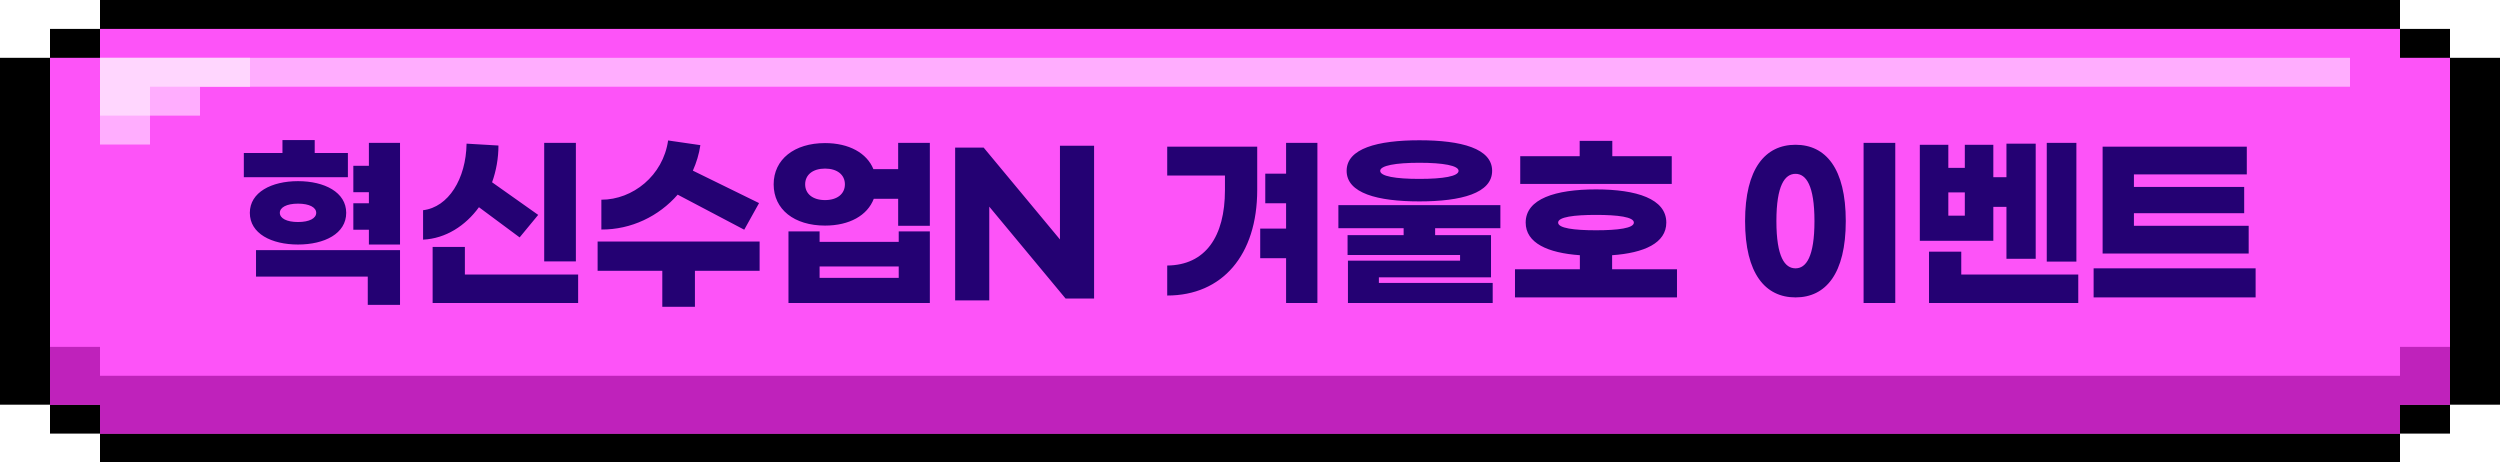 <svg width="400" height="74" viewBox="0 0 400 74" fill="none" xmlns="http://www.w3.org/2000/svg">
<path d="M392 9.25V4.625H384V0H16V4.625H8V9.25H0V64.75H8V69.375H16V74H384V69.375H392V64.75H400V9.25H392Z" fill="black"/>
<path d="M384 9.25V4.625H16V9.25H8V64.75H16V69.375H384V64.75H392V9.25H384Z" fill="#FD53F8"/>
<path d="M384 60.125H16V55.5H8V64.75H16V69.375H384V64.75H392V55.5H384V60.125Z" fill="#BF22BB"/>
<path d="M16 9.25V23.125H24V18.5H32V13.875H376V9.25H16Z" fill="#FFADFE"/>
<path d="M16 9.25V18.5H24V13.875H40V9.25H16Z" fill="#FFD6FE"/>
<path d="M55.663 24.484V28.354H39.013V24.484H45.193V22.414H50.353V24.484H55.663ZM59.023 22.864H64.003V39.124H59.023V36.754H56.533V32.524H59.023V30.754H56.533V26.524H59.023V22.864ZM47.683 39.124C43.453 39.124 39.973 37.384 39.973 34.054C39.973 30.754 43.453 28.984 47.683 28.984C51.913 28.984 55.393 30.754 55.393 34.054C55.393 37.384 51.913 39.124 47.683 39.124ZM47.683 32.584C45.853 32.584 44.773 33.184 44.773 34.054C44.773 34.924 45.853 35.524 47.683 35.524C49.513 35.524 50.593 34.924 50.593 34.054C50.593 33.184 49.513 32.584 47.683 32.584ZM40.963 44.254V40.024H64.003V48.784H58.843V44.254H40.963ZM92.141 22.864V41.824H87.071V22.864H92.141ZM76.631 33.154C74.471 36.124 71.321 38.164 67.691 38.344V33.634C71.741 33.154 74.561 28.624 74.651 22.984L79.751 23.284C79.751 25.324 79.391 27.334 78.731 29.164L86.111 34.384L83.141 37.984L76.631 33.154ZM74.381 43.924H92.501V48.484H69.221V39.514H74.381V43.924ZM108.428 31.144C105.428 34.594 100.988 36.754 96.218 36.724V31.954C101.228 31.954 106.088 28.114 106.898 22.474L112.058 23.224C111.848 24.664 111.428 26.014 110.858 27.304L121.448 32.494L119.078 36.754L108.428 31.144ZM121.538 38.644V43.324H111.188V49.084H105.968V43.324H95.618V38.644H121.538ZM143.705 22.864H148.775V36.124H143.705V31.804H139.805C138.785 34.474 135.905 36.094 132.005 36.094C127.085 36.094 123.785 33.514 123.785 29.494C123.785 25.504 127.085 22.894 132.005 22.894C135.845 22.894 138.695 24.484 139.745 27.064H143.705V22.864ZM132.005 32.014C133.955 32.014 135.185 31.024 135.185 29.494C135.185 27.964 133.955 26.974 132.005 26.974C130.055 26.974 128.825 27.964 128.825 29.494C128.825 31.024 130.055 32.014 132.005 32.014ZM143.795 38.704V37.024H148.775V48.484H126.155V37.024H131.135V38.704H143.795ZM131.135 44.464H143.795V42.634H131.135V44.464ZM152.823 48.064V23.614H157.383L169.593 38.314V23.314H175.053V47.764H170.493L158.283 33.064V48.064H152.823ZM205.774 22.864H210.784V48.484H205.774V41.314H201.634V36.574H205.774V32.524H202.444V27.784H205.774V22.864ZM186.754 28.084V23.464H201.154V30.394C201.154 40.804 195.574 47.284 186.754 47.284V42.484C192.844 42.424 195.994 37.894 195.994 30.394V28.084H186.754ZM227.101 32.224C220.381 32.224 215.461 30.904 215.461 27.334C215.461 23.764 220.381 22.444 227.101 22.444C233.821 22.444 238.741 23.764 238.741 27.334C238.741 30.904 233.821 32.224 227.101 32.224ZM227.101 26.044C223.291 26.044 220.831 26.494 220.831 27.334C220.831 28.204 223.291 28.624 227.101 28.624C230.911 28.624 233.371 28.204 233.371 27.334C233.371 26.494 230.911 26.044 227.101 26.044ZM240.061 36.514H229.621V37.624H238.561V44.374H220.621V45.274H238.831V48.484H215.671V41.704H233.611V40.804H215.611V37.624H224.581V36.514H214.141V32.824H240.061V36.514ZM267.479 24.994V29.434H243.239V24.994H252.749V22.534H257.969V24.994H267.479ZM257.939 43.084H268.319V47.584H242.399V43.084H252.779V40.834C247.649 40.474 244.109 38.884 244.109 35.614C244.109 31.804 248.879 30.304 255.359 30.304C261.839 30.304 266.609 31.804 266.609 35.614C266.609 38.884 263.069 40.474 257.939 40.834V43.084ZM249.299 35.614C249.299 36.514 251.849 36.844 255.359 36.844C258.869 36.844 261.419 36.514 261.419 35.614C261.419 34.714 258.869 34.384 255.359 34.384C251.849 34.384 249.299 34.714 249.299 35.614ZM303.244 22.864V48.484H298.174V22.864H303.244ZM287.284 23.164C292.114 23.164 295.324 26.944 295.324 35.374C295.324 43.804 292.114 47.584 287.284 47.584C282.454 47.584 279.214 43.804 279.214 35.374C279.214 26.944 282.454 23.164 287.284 23.164ZM287.284 27.814C285.574 27.814 284.224 29.644 284.224 35.374C284.224 41.134 285.574 42.934 287.284 42.934C288.964 42.934 290.314 41.134 290.314 35.374C290.314 29.644 288.964 27.814 287.284 27.814ZM332.222 22.864V41.854H327.482V22.864H332.222ZM318.932 33.094V38.524H307.172V23.164H311.732V26.854H314.372V23.164H318.932V28.354H321.032V22.984H325.712V41.404H321.032V33.094H318.932ZM311.732 34.504H314.372V30.784H311.732V34.504ZM313.802 43.924H332.522V48.484H308.642V40.264H313.802V43.924ZM359.789 36.124V40.564H336.419V23.464H359.489V27.904H341.429V29.914H359.069V34.114H341.429V36.124H359.789ZM334.979 42.934H360.899V47.584H334.979V42.934Z" fill="#240173"/>
</svg>
